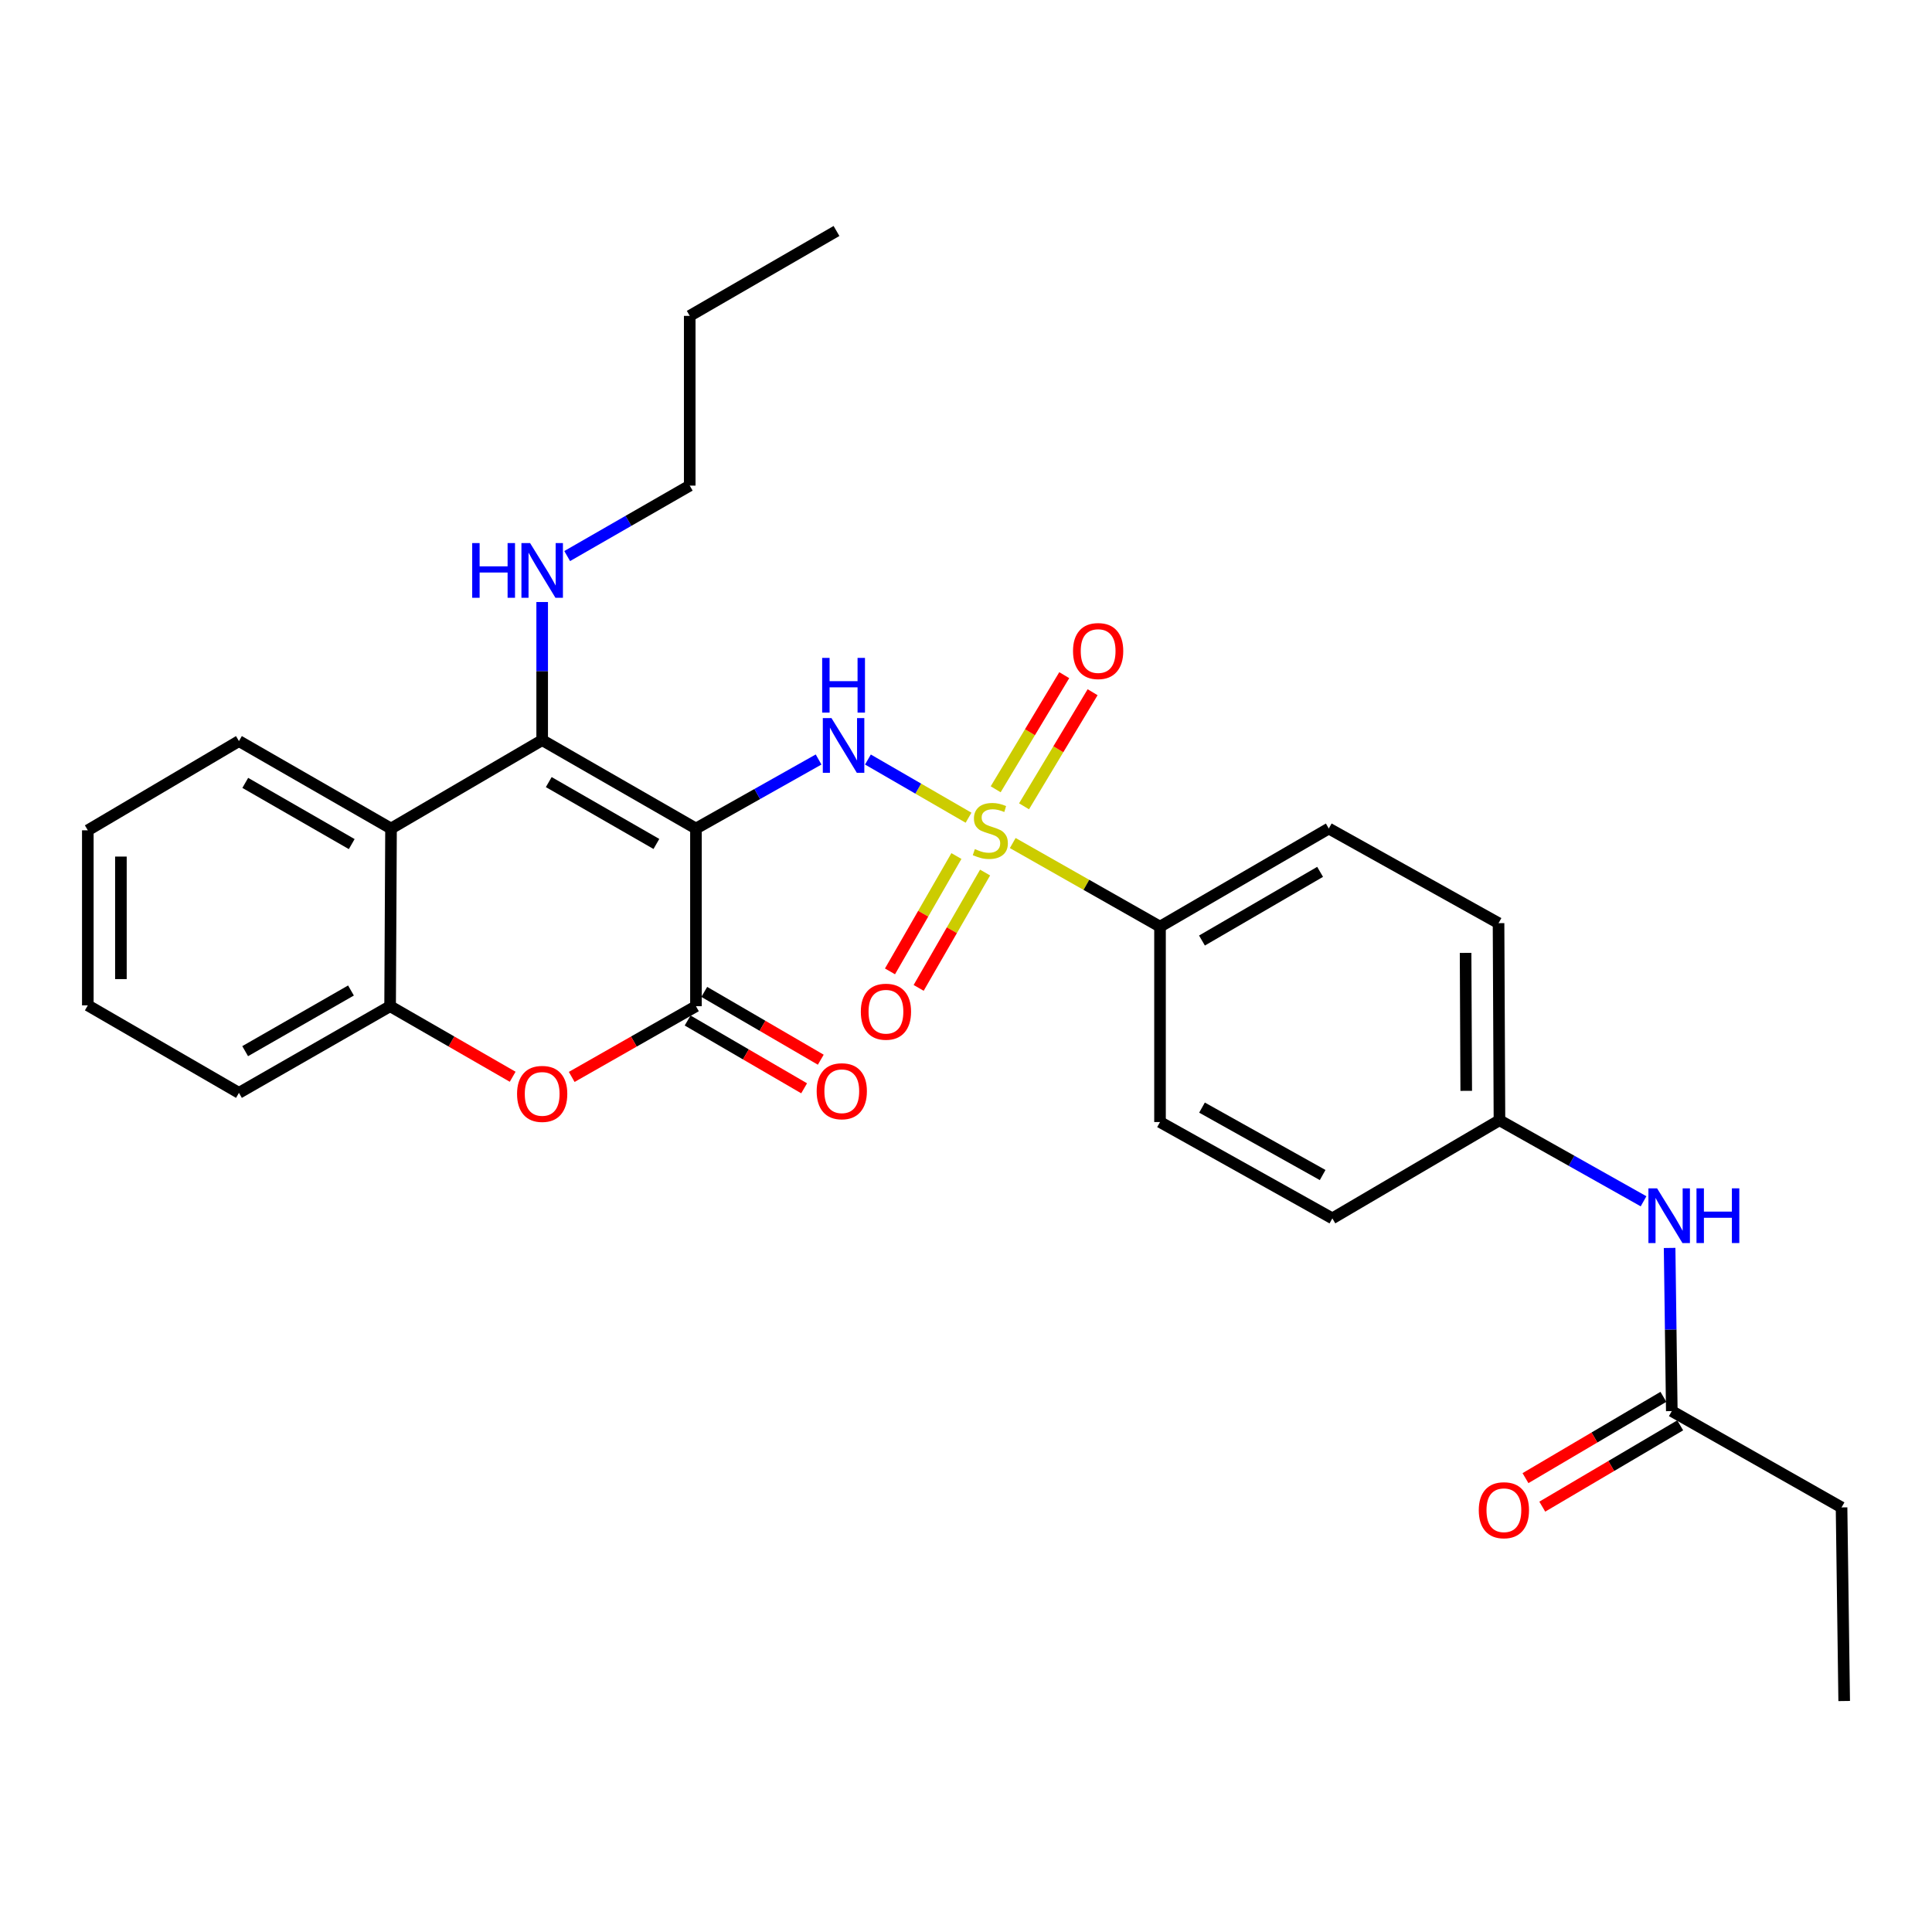 <?xml version='1.0' encoding='iso-8859-1'?>
<svg version='1.1' baseProfile='full'
              xmlns='http://www.w3.org/2000/svg'
                      xmlns:rdkit='http://www.rdkit.org/xml'
                      xmlns:xlink='http://www.w3.org/1999/xlink'
                  xml:space='preserve'
width='1000px' height='1000px' viewBox='0 0 1000 1000'>
<!-- END OF HEADER -->
<rect style='opacity:1.0;fill:#FFFFFF;stroke:none' width='1000' height='1000' x='0' y='0'> </rect>
<path class='bond-1' d='M 360.223,428.846 L 280.63,383.098' style='fill:none;fill-rule:evenodd;stroke:#000000;stroke-width:6px;stroke-linecap:butt;stroke-linejoin:miter;stroke-opacity:1' />
<path class='bond-1' d='M 339.749,436.833 L 284.034,404.809' style='fill:none;fill-rule:evenodd;stroke:#000000;stroke-width:6px;stroke-linecap:butt;stroke-linejoin:miter;stroke-opacity:1' />
<path class='bond-2' d='M 360.223,428.846 L 391.96,410.982' style='fill:none;fill-rule:evenodd;stroke:#000000;stroke-width:6px;stroke-linecap:butt;stroke-linejoin:miter;stroke-opacity:1' />
<path class='bond-2' d='M 391.96,410.982 L 423.698,393.117' style='fill:none;fill-rule:evenodd;stroke:#0000FF;stroke-width:6px;stroke-linecap:butt;stroke-linejoin:miter;stroke-opacity:1' />
<path class='bond-3' d='M 360.223,428.846 L 360.223,520.81' style='fill:none;fill-rule:evenodd;stroke:#000000;stroke-width:6px;stroke-linecap:butt;stroke-linejoin:miter;stroke-opacity:1' />
<path class='bond-0' d='M 501.315,423.249 L 475.276,408.189' style='fill:none;fill-rule:evenodd;stroke:#CCCC00;stroke-width:6px;stroke-linecap:butt;stroke-linejoin:miter;stroke-opacity:1' />
<path class='bond-0' d='M 475.276,408.189 L 449.238,393.13' style='fill:none;fill-rule:evenodd;stroke:#0000FF;stroke-width:6px;stroke-linecap:butt;stroke-linejoin:miter;stroke-opacity:1' />
<path class='bond-7' d='M 524.193,436.357 L 562.308,457.992' style='fill:none;fill-rule:evenodd;stroke:#CCCC00;stroke-width:6px;stroke-linecap:butt;stroke-linejoin:miter;stroke-opacity:1' />
<path class='bond-7' d='M 562.308,457.992 L 600.422,479.628' style='fill:none;fill-rule:evenodd;stroke:#000000;stroke-width:6px;stroke-linecap:butt;stroke-linejoin:miter;stroke-opacity:1' />
<path class='bond-8' d='M 495.039,443.082 L 477.847,472.934' style='fill:none;fill-rule:evenodd;stroke:#CCCC00;stroke-width:6px;stroke-linecap:butt;stroke-linejoin:miter;stroke-opacity:1' />
<path class='bond-8' d='M 477.847,472.934 L 460.655,502.786' style='fill:none;fill-rule:evenodd;stroke:#FF0000;stroke-width:6px;stroke-linecap:butt;stroke-linejoin:miter;stroke-opacity:1' />
<path class='bond-8' d='M 509.881,451.629 L 492.689,481.481' style='fill:none;fill-rule:evenodd;stroke:#CCCC00;stroke-width:6px;stroke-linecap:butt;stroke-linejoin:miter;stroke-opacity:1' />
<path class='bond-8' d='M 492.689,481.481 L 475.496,511.333' style='fill:none;fill-rule:evenodd;stroke:#FF0000;stroke-width:6px;stroke-linecap:butt;stroke-linejoin:miter;stroke-opacity:1' />
<path class='bond-9' d='M 530.041,417.351 L 547.787,387.821' style='fill:none;fill-rule:evenodd;stroke:#CCCC00;stroke-width:6px;stroke-linecap:butt;stroke-linejoin:miter;stroke-opacity:1' />
<path class='bond-9' d='M 547.787,387.821 L 565.532,358.291' style='fill:none;fill-rule:evenodd;stroke:#FF0000;stroke-width:6px;stroke-linecap:butt;stroke-linejoin:miter;stroke-opacity:1' />
<path class='bond-9' d='M 515.361,408.53 L 533.106,378.999' style='fill:none;fill-rule:evenodd;stroke:#CCCC00;stroke-width:6px;stroke-linecap:butt;stroke-linejoin:miter;stroke-opacity:1' />
<path class='bond-9' d='M 533.106,378.999 L 550.852,349.469' style='fill:none;fill-rule:evenodd;stroke:#FF0000;stroke-width:6px;stroke-linecap:butt;stroke-linejoin:miter;stroke-opacity:1' />
<path class='bond-5' d='M 280.63,383.098 L 202.396,428.846' style='fill:none;fill-rule:evenodd;stroke:#000000;stroke-width:6px;stroke-linecap:butt;stroke-linejoin:miter;stroke-opacity:1' />
<path class='bond-13' d='M 280.63,383.098 L 280.63,347.354' style='fill:none;fill-rule:evenodd;stroke:#000000;stroke-width:6px;stroke-linecap:butt;stroke-linejoin:miter;stroke-opacity:1' />
<path class='bond-13' d='M 280.63,347.354 L 280.63,311.61' style='fill:none;fill-rule:evenodd;stroke:#0000FF;stroke-width:6px;stroke-linecap:butt;stroke-linejoin:miter;stroke-opacity:1' />
<path class='bond-4' d='M 360.223,520.81 L 328.071,539.113' style='fill:none;fill-rule:evenodd;stroke:#000000;stroke-width:6px;stroke-linecap:butt;stroke-linejoin:miter;stroke-opacity:1' />
<path class='bond-4' d='M 328.071,539.113 L 295.919,557.416' style='fill:none;fill-rule:evenodd;stroke:#FF0000;stroke-width:6px;stroke-linecap:butt;stroke-linejoin:miter;stroke-opacity:1' />
<path class='bond-11' d='M 355.916,528.211 L 386.066,545.758' style='fill:none;fill-rule:evenodd;stroke:#000000;stroke-width:6px;stroke-linecap:butt;stroke-linejoin:miter;stroke-opacity:1' />
<path class='bond-11' d='M 386.066,545.758 L 416.216,563.305' style='fill:none;fill-rule:evenodd;stroke:#FF0000;stroke-width:6px;stroke-linecap:butt;stroke-linejoin:miter;stroke-opacity:1' />
<path class='bond-11' d='M 364.531,513.408 L 394.681,530.955' style='fill:none;fill-rule:evenodd;stroke:#000000;stroke-width:6px;stroke-linecap:butt;stroke-linejoin:miter;stroke-opacity:1' />
<path class='bond-11' d='M 394.681,530.955 L 424.831,548.503' style='fill:none;fill-rule:evenodd;stroke:#FF0000;stroke-width:6px;stroke-linecap:butt;stroke-linejoin:miter;stroke-opacity:1' />
<path class='bond-6' d='M 265.359,557.33 L 233.64,539.07' style='fill:none;fill-rule:evenodd;stroke:#FF0000;stroke-width:6px;stroke-linecap:butt;stroke-linejoin:miter;stroke-opacity:1' />
<path class='bond-6' d='M 233.64,539.07 L 201.921,520.81' style='fill:none;fill-rule:evenodd;stroke:#000000;stroke-width:6px;stroke-linecap:butt;stroke-linejoin:miter;stroke-opacity:1' />
<path class='bond-20' d='M 202.396,428.846 L 123.678,383.583' style='fill:none;fill-rule:evenodd;stroke:#000000;stroke-width:6px;stroke-linecap:butt;stroke-linejoin:miter;stroke-opacity:1' />
<path class='bond-20' d='M 182.051,436.904 L 126.948,405.22' style='fill:none;fill-rule:evenodd;stroke:#000000;stroke-width:6px;stroke-linecap:butt;stroke-linejoin:miter;stroke-opacity:1' />
<path class='bond-29' d='M 202.396,428.846 L 201.921,520.81' style='fill:none;fill-rule:evenodd;stroke:#000000;stroke-width:6px;stroke-linecap:butt;stroke-linejoin:miter;stroke-opacity:1' />
<path class='bond-21' d='M 201.921,520.81 L 123.678,565.664' style='fill:none;fill-rule:evenodd;stroke:#000000;stroke-width:6px;stroke-linecap:butt;stroke-linejoin:miter;stroke-opacity:1' />
<path class='bond-21' d='M 181.666,512.679 L 126.896,544.077' style='fill:none;fill-rule:evenodd;stroke:#000000;stroke-width:6px;stroke-linecap:butt;stroke-linejoin:miter;stroke-opacity:1' />
<path class='bond-15' d='M 600.422,479.628 L 687.78,428.846' style='fill:none;fill-rule:evenodd;stroke:#000000;stroke-width:6px;stroke-linecap:butt;stroke-linejoin:miter;stroke-opacity:1' />
<path class='bond-15' d='M 622.133,486.818 L 683.284,451.271' style='fill:none;fill-rule:evenodd;stroke:#000000;stroke-width:6px;stroke-linecap:butt;stroke-linejoin:miter;stroke-opacity:1' />
<path class='bond-16' d='M 600.422,479.628 L 600.422,580.764' style='fill:none;fill-rule:evenodd;stroke:#000000;stroke-width:6px;stroke-linecap:butt;stroke-linejoin:miter;stroke-opacity:1' />
<path class='bond-10' d='M 865.322,730.379 L 864.754,688.156' style='fill:none;fill-rule:evenodd;stroke:#000000;stroke-width:6px;stroke-linecap:butt;stroke-linejoin:miter;stroke-opacity:1' />
<path class='bond-10' d='M 864.754,688.156 L 864.186,645.932' style='fill:none;fill-rule:evenodd;stroke:#0000FF;stroke-width:6px;stroke-linecap:butt;stroke-linejoin:miter;stroke-opacity:1' />
<path class='bond-14' d='M 860.974,723.002 L 825.28,744.042' style='fill:none;fill-rule:evenodd;stroke:#000000;stroke-width:6px;stroke-linecap:butt;stroke-linejoin:miter;stroke-opacity:1' />
<path class='bond-14' d='M 825.28,744.042 L 789.585,765.082' style='fill:none;fill-rule:evenodd;stroke:#FF0000;stroke-width:6px;stroke-linecap:butt;stroke-linejoin:miter;stroke-opacity:1' />
<path class='bond-14' d='M 869.671,737.757 L 833.977,758.797' style='fill:none;fill-rule:evenodd;stroke:#000000;stroke-width:6px;stroke-linecap:butt;stroke-linejoin:miter;stroke-opacity:1' />
<path class='bond-14' d='M 833.977,758.797 L 798.282,779.837' style='fill:none;fill-rule:evenodd;stroke:#FF0000;stroke-width:6px;stroke-linecap:butt;stroke-linejoin:miter;stroke-opacity:1' />
<path class='bond-22' d='M 865.322,730.379 L 953.185,780.238' style='fill:none;fill-rule:evenodd;stroke:#000000;stroke-width:6px;stroke-linecap:butt;stroke-linejoin:miter;stroke-opacity:1' />
<path class='bond-12' d='M 850.702,621.786 L 813.41,600.814' style='fill:none;fill-rule:evenodd;stroke:#0000FF;stroke-width:6px;stroke-linecap:butt;stroke-linejoin:miter;stroke-opacity:1' />
<path class='bond-12' d='M 813.41,600.814 L 776.118,579.841' style='fill:none;fill-rule:evenodd;stroke:#000000;stroke-width:6px;stroke-linecap:butt;stroke-linejoin:miter;stroke-opacity:1' />
<path class='bond-23' d='M 293.572,287.815 L 325.29,269.583' style='fill:none;fill-rule:evenodd;stroke:#0000FF;stroke-width:6px;stroke-linecap:butt;stroke-linejoin:miter;stroke-opacity:1' />
<path class='bond-23' d='M 325.29,269.583 L 357.007,251.352' style='fill:none;fill-rule:evenodd;stroke:#000000;stroke-width:6px;stroke-linecap:butt;stroke-linejoin:miter;stroke-opacity:1' />
<path class='bond-19' d='M 687.78,428.846 L 775.643,477.83' style='fill:none;fill-rule:evenodd;stroke:#000000;stroke-width:6px;stroke-linecap:butt;stroke-linejoin:miter;stroke-opacity:1' />
<path class='bond-18' d='M 600.422,580.764 L 689.626,630.623' style='fill:none;fill-rule:evenodd;stroke:#000000;stroke-width:6px;stroke-linecap:butt;stroke-linejoin:miter;stroke-opacity:1' />
<path class='bond-18' d='M 622.159,573.293 L 684.602,608.194' style='fill:none;fill-rule:evenodd;stroke:#000000;stroke-width:6px;stroke-linecap:butt;stroke-linejoin:miter;stroke-opacity:1' />
<path class='bond-17' d='M 776.118,579.841 L 689.626,630.623' style='fill:none;fill-rule:evenodd;stroke:#000000;stroke-width:6px;stroke-linecap:butt;stroke-linejoin:miter;stroke-opacity:1' />
<path class='bond-31' d='M 776.118,579.841 L 775.643,477.83' style='fill:none;fill-rule:evenodd;stroke:#000000;stroke-width:6px;stroke-linecap:butt;stroke-linejoin:miter;stroke-opacity:1' />
<path class='bond-31' d='M 758.92,564.619 L 758.587,493.211' style='fill:none;fill-rule:evenodd;stroke:#000000;stroke-width:6px;stroke-linecap:butt;stroke-linejoin:miter;stroke-opacity:1' />
<path class='bond-25' d='M 123.678,383.583 L 45.455,429.769' style='fill:none;fill-rule:evenodd;stroke:#000000;stroke-width:6px;stroke-linecap:butt;stroke-linejoin:miter;stroke-opacity:1' />
<path class='bond-27' d='M 123.678,565.664 L 45.455,520.372' style='fill:none;fill-rule:evenodd;stroke:#000000;stroke-width:6px;stroke-linecap:butt;stroke-linejoin:miter;stroke-opacity:1' />
<path class='bond-26' d='M 953.185,780.238 L 954.545,880.442' style='fill:none;fill-rule:evenodd;stroke:#000000;stroke-width:6px;stroke-linecap:butt;stroke-linejoin:miter;stroke-opacity:1' />
<path class='bond-24' d='M 357.007,251.352 L 357.007,163.499' style='fill:none;fill-rule:evenodd;stroke:#000000;stroke-width:6px;stroke-linecap:butt;stroke-linejoin:miter;stroke-opacity:1' />
<path class='bond-28' d='M 357.007,163.499 L 432.966,119.558' style='fill:none;fill-rule:evenodd;stroke:#000000;stroke-width:6px;stroke-linecap:butt;stroke-linejoin:miter;stroke-opacity:1' />
<path class='bond-30' d='M 45.455,429.769 L 45.455,520.372' style='fill:none;fill-rule:evenodd;stroke:#000000;stroke-width:6px;stroke-linecap:butt;stroke-linejoin:miter;stroke-opacity:1' />
<path class='bond-30' d='M 62.582,443.36 L 62.582,506.781' style='fill:none;fill-rule:evenodd;stroke:#000000;stroke-width:6px;stroke-linecap:butt;stroke-linejoin:miter;stroke-opacity:1' />
<path  class='atom-1' d='M 504.588 439.489
Q 504.908 439.609, 506.228 440.169
Q 507.548 440.729, 508.988 441.089
Q 510.468 441.409, 511.908 441.409
Q 514.588 441.409, 516.148 440.129
Q 517.708 438.809, 517.708 436.529
Q 517.708 434.969, 516.908 434.009
Q 516.148 433.049, 514.948 432.529
Q 513.748 432.009, 511.748 431.409
Q 509.228 430.649, 507.708 429.929
Q 506.228 429.209, 505.148 427.689
Q 504.108 426.169, 504.108 423.609
Q 504.108 420.049, 506.508 417.849
Q 508.948 415.649, 513.748 415.649
Q 517.028 415.649, 520.748 417.209
L 519.828 420.289
Q 516.428 418.889, 513.868 418.889
Q 511.108 418.889, 509.588 420.049
Q 508.068 421.169, 508.108 423.129
Q 508.108 424.649, 508.868 425.569
Q 509.668 426.489, 510.788 427.009
Q 511.948 427.529, 513.868 428.129
Q 516.428 428.929, 517.948 429.729
Q 519.468 430.529, 520.548 432.169
Q 521.668 433.769, 521.668 436.529
Q 521.668 440.449, 519.028 442.569
Q 516.428 444.649, 512.068 444.649
Q 509.548 444.649, 507.628 444.089
Q 505.748 443.569, 503.508 442.649
L 504.588 439.489
' fill='#CCCC00'/>
<path  class='atom-3' d='M 430.369 371.678
L 439.649 386.678
Q 440.569 388.158, 442.049 390.838
Q 443.529 393.518, 443.609 393.678
L 443.609 371.678
L 447.369 371.678
L 447.369 399.998
L 443.489 399.998
L 433.529 383.598
Q 432.369 381.678, 431.129 379.478
Q 429.929 377.278, 429.569 376.598
L 429.569 399.998
L 425.889 399.998
L 425.889 371.678
L 430.369 371.678
' fill='#0000FF'/>
<path  class='atom-3' d='M 425.549 340.526
L 429.389 340.526
L 429.389 352.566
L 443.869 352.566
L 443.869 340.526
L 447.709 340.526
L 447.709 368.846
L 443.869 368.846
L 443.869 355.766
L 429.389 355.766
L 429.389 368.846
L 425.549 368.846
L 425.549 340.526
' fill='#0000FF'/>
<path  class='atom-5' d='M 267.63 566.2
Q 267.63 559.4, 270.99 555.6
Q 274.35 551.8, 280.63 551.8
Q 286.91 551.8, 290.27 555.6
Q 293.63 559.4, 293.63 566.2
Q 293.63 573.08, 290.23 577
Q 286.83 580.88, 280.63 580.88
Q 274.39 580.88, 270.99 577
Q 267.63 573.12, 267.63 566.2
M 280.63 577.68
Q 284.95 577.68, 287.27 574.8
Q 289.63 571.88, 289.63 566.2
Q 289.63 560.64, 287.27 557.84
Q 284.95 555, 280.63 555
Q 276.31 555, 273.95 557.8
Q 271.63 560.6, 271.63 566.2
Q 271.63 571.92, 273.95 574.8
Q 276.31 577.68, 280.63 577.68
' fill='#FF0000'/>
<path  class='atom-9' d='M 445.562 523.658
Q 445.562 516.858, 448.922 513.058
Q 452.282 509.258, 458.562 509.258
Q 464.842 509.258, 468.202 513.058
Q 471.562 516.858, 471.562 523.658
Q 471.562 530.538, 468.162 534.458
Q 464.762 538.338, 458.562 538.338
Q 452.322 538.338, 448.922 534.458
Q 445.562 530.578, 445.562 523.658
M 458.562 535.138
Q 462.882 535.138, 465.202 532.258
Q 467.562 529.338, 467.562 523.658
Q 467.562 518.098, 465.202 515.298
Q 462.882 512.458, 458.562 512.458
Q 454.242 512.458, 451.882 515.258
Q 449.562 518.058, 449.562 523.658
Q 449.562 529.378, 451.882 532.258
Q 454.242 535.138, 458.562 535.138
' fill='#FF0000'/>
<path  class='atom-10' d='M 555.394 336.982
Q 555.394 330.182, 558.754 326.382
Q 562.114 322.582, 568.394 322.582
Q 574.674 322.582, 578.034 326.382
Q 581.394 330.182, 581.394 336.982
Q 581.394 343.862, 577.994 347.782
Q 574.594 351.662, 568.394 351.662
Q 562.154 351.662, 558.754 347.782
Q 555.394 343.902, 555.394 336.982
M 568.394 348.462
Q 572.714 348.462, 575.034 345.582
Q 577.394 342.662, 577.394 336.982
Q 577.394 331.422, 575.034 328.622
Q 572.714 325.782, 568.394 325.782
Q 564.074 325.782, 561.714 328.582
Q 559.394 331.382, 559.394 336.982
Q 559.394 342.702, 561.714 345.582
Q 564.074 348.462, 568.394 348.462
' fill='#FF0000'/>
<path  class='atom-12' d='M 422.707 564.821
Q 422.707 558.021, 426.067 554.221
Q 429.427 550.421, 435.707 550.421
Q 441.987 550.421, 445.347 554.221
Q 448.707 558.021, 448.707 564.821
Q 448.707 571.701, 445.307 575.621
Q 441.907 579.501, 435.707 579.501
Q 429.467 579.501, 426.067 575.621
Q 422.707 571.741, 422.707 564.821
M 435.707 576.301
Q 440.027 576.301, 442.347 573.421
Q 444.707 570.501, 444.707 564.821
Q 444.707 559.261, 442.347 556.461
Q 440.027 553.621, 435.707 553.621
Q 431.387 553.621, 429.027 556.421
Q 426.707 559.221, 426.707 564.821
Q 426.707 570.541, 429.027 573.421
Q 431.387 576.301, 435.707 576.301
' fill='#FF0000'/>
<path  class='atom-13' d='M 857.702 615.083
L 866.982 630.083
Q 867.902 631.563, 869.382 634.243
Q 870.862 636.923, 870.942 637.083
L 870.942 615.083
L 874.702 615.083
L 874.702 643.403
L 870.822 643.403
L 860.862 627.003
Q 859.702 625.083, 858.462 622.883
Q 857.262 620.683, 856.902 620.003
L 856.902 643.403
L 853.222 643.403
L 853.222 615.083
L 857.702 615.083
' fill='#0000FF'/>
<path  class='atom-13' d='M 878.102 615.083
L 881.942 615.083
L 881.942 627.123
L 896.422 627.123
L 896.422 615.083
L 900.262 615.083
L 900.262 643.403
L 896.422 643.403
L 896.422 630.323
L 881.942 630.323
L 881.942 643.403
L 878.102 643.403
L 878.102 615.083
' fill='#0000FF'/>
<path  class='atom-14' d='M 244.41 281.094
L 248.25 281.094
L 248.25 293.134
L 262.73 293.134
L 262.73 281.094
L 266.57 281.094
L 266.57 309.414
L 262.73 309.414
L 262.73 296.334
L 248.25 296.334
L 248.25 309.414
L 244.41 309.414
L 244.41 281.094
' fill='#0000FF'/>
<path  class='atom-14' d='M 274.37 281.094
L 283.65 296.094
Q 284.57 297.574, 286.05 300.254
Q 287.53 302.934, 287.61 303.094
L 287.61 281.094
L 291.37 281.094
L 291.37 309.414
L 287.49 309.414
L 277.53 293.014
Q 276.37 291.094, 275.13 288.894
Q 273.93 286.694, 273.57 286.014
L 273.57 309.414
L 269.89 309.414
L 269.89 281.094
L 274.37 281.094
' fill='#0000FF'/>
<path  class='atom-15' d='M 765.412 781.689
Q 765.412 774.889, 768.772 771.089
Q 772.132 767.289, 778.412 767.289
Q 784.692 767.289, 788.052 771.089
Q 791.412 774.889, 791.412 781.689
Q 791.412 788.569, 788.012 792.489
Q 784.612 796.369, 778.412 796.369
Q 772.172 796.369, 768.772 792.489
Q 765.412 788.609, 765.412 781.689
M 778.412 793.169
Q 782.732 793.169, 785.052 790.289
Q 787.412 787.369, 787.412 781.689
Q 787.412 776.129, 785.052 773.329
Q 782.732 770.489, 778.412 770.489
Q 774.092 770.489, 771.732 773.289
Q 769.412 776.089, 769.412 781.689
Q 769.412 787.409, 771.732 790.289
Q 774.092 793.169, 778.412 793.169
' fill='#FF0000'/>
</svg>
